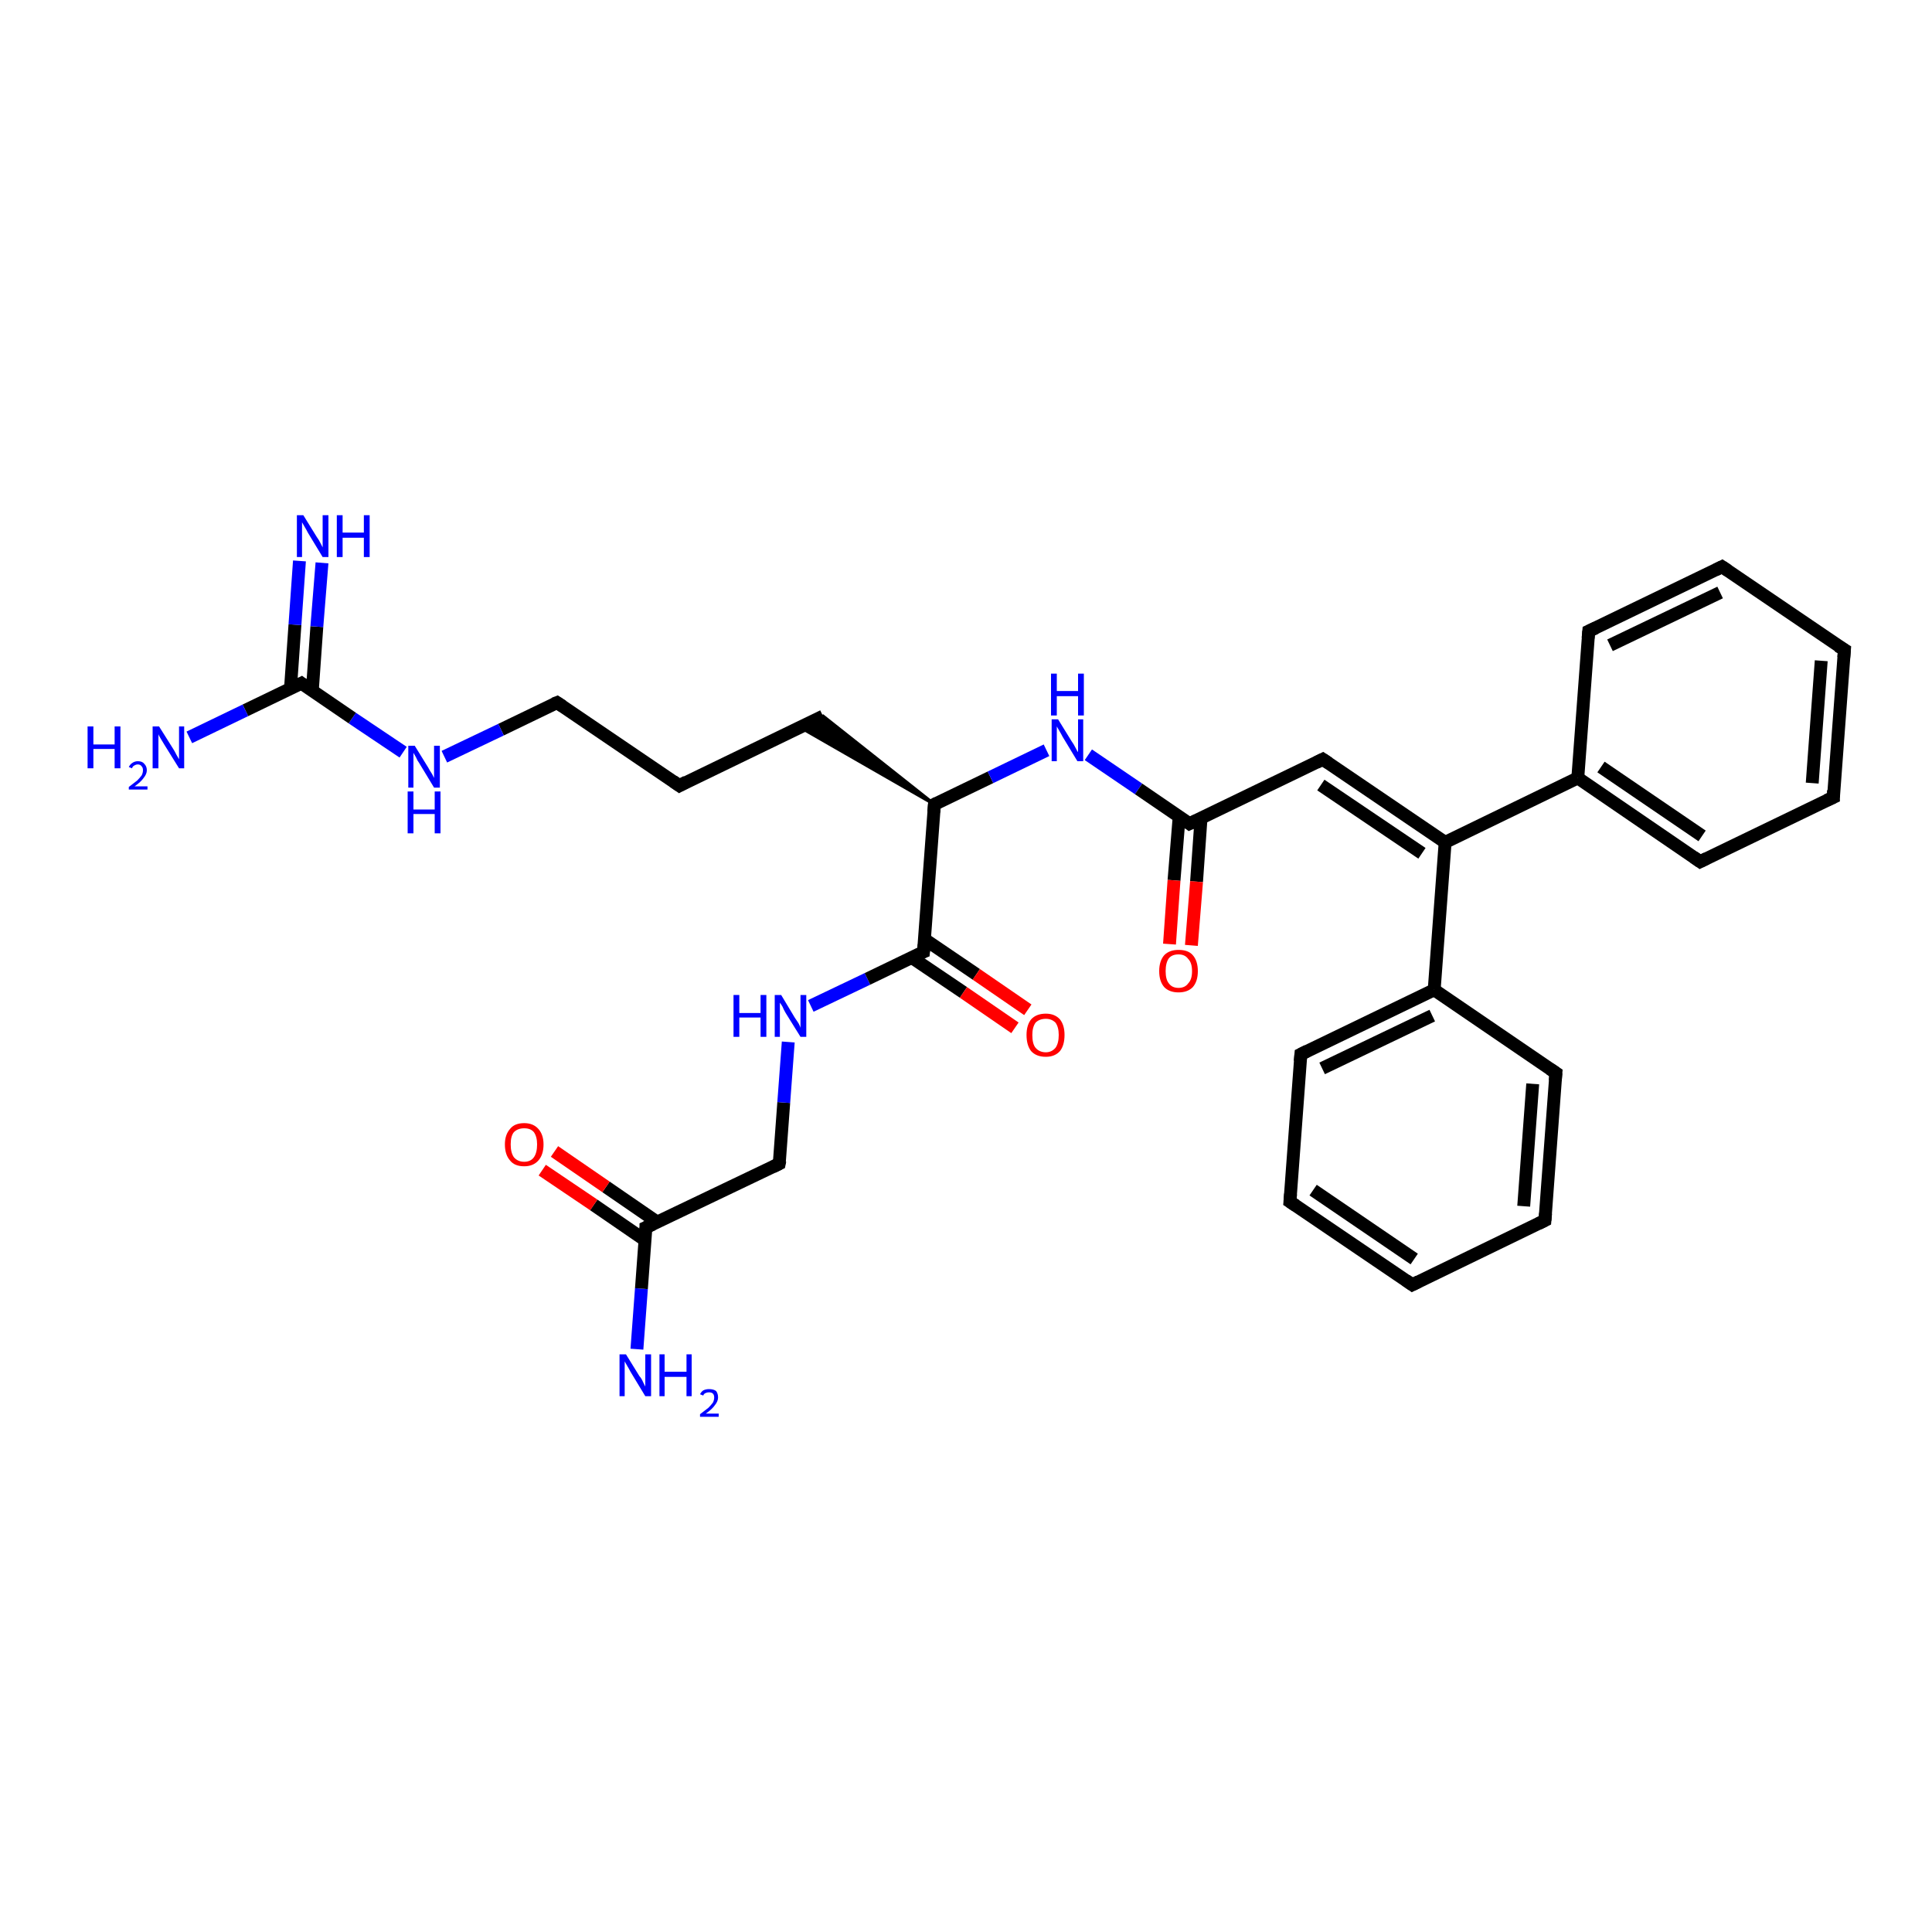 <?xml version='1.0' encoding='iso-8859-1'?>
<svg version='1.1' baseProfile='full'
              xmlns='http://www.w3.org/2000/svg'
                      xmlns:rdkit='http://www.rdkit.org/xml'
                      xmlns:xlink='http://www.w3.org/1999/xlink'
                  xml:space='preserve'
width='300px' height='300px' viewBox='0 0 300 300'>
<!-- END OF HEADER -->
<rect style='opacity:1.0;fill:#FFFFFF;stroke:none' width='300.0' height='300.0' x='0.0' y='0.0'> </rect>
<path class='bond-0 atom-0 atom-1' d='M 98.9,209.5 L 99.6,200.1' style='fill:none;fill-rule:evenodd;stroke:#0000FF;stroke-width:2.0px;stroke-linecap:butt;stroke-linejoin:miter;stroke-opacity:1' />
<path class='bond-0 atom-0 atom-1' d='M 99.6,200.1 L 100.3,190.6' style='fill:none;fill-rule:evenodd;stroke:#000000;stroke-width:2.0px;stroke-linecap:butt;stroke-linejoin:miter;stroke-opacity:1' />
<path class='bond-1 atom-1 atom-2' d='M 102.1,189.8 L 94.1,184.3' style='fill:none;fill-rule:evenodd;stroke:#000000;stroke-width:2.0px;stroke-linecap:butt;stroke-linejoin:miter;stroke-opacity:1' />
<path class='bond-1 atom-1 atom-2' d='M 94.1,184.3 L 86.1,178.8' style='fill:none;fill-rule:evenodd;stroke:#FF0000;stroke-width:2.0px;stroke-linecap:butt;stroke-linejoin:miter;stroke-opacity:1' />
<path class='bond-1 atom-1 atom-2' d='M 100.2,192.6 L 92.2,187.1' style='fill:none;fill-rule:evenodd;stroke:#000000;stroke-width:2.0px;stroke-linecap:butt;stroke-linejoin:miter;stroke-opacity:1' />
<path class='bond-1 atom-1 atom-2' d='M 92.2,187.1 L 84.2,181.7' style='fill:none;fill-rule:evenodd;stroke:#FF0000;stroke-width:2.0px;stroke-linecap:butt;stroke-linejoin:miter;stroke-opacity:1' />
<path class='bond-2 atom-1 atom-3' d='M 100.3,190.6 L 121.0,180.7' style='fill:none;fill-rule:evenodd;stroke:#000000;stroke-width:2.0px;stroke-linecap:butt;stroke-linejoin:miter;stroke-opacity:1' />
<path class='bond-3 atom-3 atom-4' d='M 121.0,180.7 L 121.7,171.2' style='fill:none;fill-rule:evenodd;stroke:#000000;stroke-width:2.0px;stroke-linecap:butt;stroke-linejoin:miter;stroke-opacity:1' />
<path class='bond-3 atom-3 atom-4' d='M 121.7,171.2 L 122.4,161.8' style='fill:none;fill-rule:evenodd;stroke:#0000FF;stroke-width:2.0px;stroke-linecap:butt;stroke-linejoin:miter;stroke-opacity:1' />
<path class='bond-4 atom-4 atom-5' d='M 125.9,156.2 L 134.7,152.0' style='fill:none;fill-rule:evenodd;stroke:#0000FF;stroke-width:2.0px;stroke-linecap:butt;stroke-linejoin:miter;stroke-opacity:1' />
<path class='bond-4 atom-4 atom-5' d='M 134.7,152.0 L 143.4,147.8' style='fill:none;fill-rule:evenodd;stroke:#000000;stroke-width:2.0px;stroke-linecap:butt;stroke-linejoin:miter;stroke-opacity:1' />
<path class='bond-5 atom-5 atom-6' d='M 141.6,148.7 L 149.6,154.1' style='fill:none;fill-rule:evenodd;stroke:#000000;stroke-width:2.0px;stroke-linecap:butt;stroke-linejoin:miter;stroke-opacity:1' />
<path class='bond-5 atom-5 atom-6' d='M 149.6,154.1 L 157.6,159.6' style='fill:none;fill-rule:evenodd;stroke:#FF0000;stroke-width:2.0px;stroke-linecap:butt;stroke-linejoin:miter;stroke-opacity:1' />
<path class='bond-5 atom-5 atom-6' d='M 143.5,145.8 L 151.6,151.3' style='fill:none;fill-rule:evenodd;stroke:#000000;stroke-width:2.0px;stroke-linecap:butt;stroke-linejoin:miter;stroke-opacity:1' />
<path class='bond-5 atom-5 atom-6' d='M 151.6,151.3 L 159.6,156.8' style='fill:none;fill-rule:evenodd;stroke:#FF0000;stroke-width:2.0px;stroke-linecap:butt;stroke-linejoin:miter;stroke-opacity:1' />
<path class='bond-6 atom-5 atom-7' d='M 143.4,147.8 L 145.1,124.9' style='fill:none;fill-rule:evenodd;stroke:#000000;stroke-width:2.0px;stroke-linecap:butt;stroke-linejoin:miter;stroke-opacity:1' />
<path class='bond-7 atom-7 atom-8' d='M 145.1,124.9 L 124.2,112.9 L 127.8,111.2 Z' style='fill:#000000;fill-rule:evenodd;fill-opacity:1;stroke:#000000;stroke-width:0.5px;stroke-linecap:butt;stroke-linejoin:miter;stroke-opacity:1;' />
<path class='bond-8 atom-8 atom-9' d='M 127.8,111.2 L 105.5,122.0' style='fill:none;fill-rule:evenodd;stroke:#000000;stroke-width:2.0px;stroke-linecap:butt;stroke-linejoin:miter;stroke-opacity:1' />
<path class='bond-9 atom-9 atom-10' d='M 105.5,122.0 L 86.5,109.1' style='fill:none;fill-rule:evenodd;stroke:#000000;stroke-width:2.0px;stroke-linecap:butt;stroke-linejoin:miter;stroke-opacity:1' />
<path class='bond-10 atom-10 atom-11' d='M 86.5,109.1 L 77.8,113.3' style='fill:none;fill-rule:evenodd;stroke:#000000;stroke-width:2.0px;stroke-linecap:butt;stroke-linejoin:miter;stroke-opacity:1' />
<path class='bond-10 atom-10 atom-11' d='M 77.8,113.3 L 69.0,117.5' style='fill:none;fill-rule:evenodd;stroke:#0000FF;stroke-width:2.0px;stroke-linecap:butt;stroke-linejoin:miter;stroke-opacity:1' />
<path class='bond-11 atom-11 atom-12' d='M 62.6,116.8 L 54.7,111.5' style='fill:none;fill-rule:evenodd;stroke:#0000FF;stroke-width:2.0px;stroke-linecap:butt;stroke-linejoin:miter;stroke-opacity:1' />
<path class='bond-11 atom-11 atom-12' d='M 54.7,111.5 L 46.8,106.1' style='fill:none;fill-rule:evenodd;stroke:#000000;stroke-width:2.0px;stroke-linecap:butt;stroke-linejoin:miter;stroke-opacity:1' />
<path class='bond-12 atom-12 atom-13' d='M 46.8,106.1 L 38.1,110.3' style='fill:none;fill-rule:evenodd;stroke:#000000;stroke-width:2.0px;stroke-linecap:butt;stroke-linejoin:miter;stroke-opacity:1' />
<path class='bond-12 atom-12 atom-13' d='M 38.1,110.3 L 29.4,114.5' style='fill:none;fill-rule:evenodd;stroke:#0000FF;stroke-width:2.0px;stroke-linecap:butt;stroke-linejoin:miter;stroke-opacity:1' />
<path class='bond-13 atom-12 atom-14' d='M 48.5,107.2 L 49.2,97.3' style='fill:none;fill-rule:evenodd;stroke:#000000;stroke-width:2.0px;stroke-linecap:butt;stroke-linejoin:miter;stroke-opacity:1' />
<path class='bond-13 atom-12 atom-14' d='M 49.2,97.3 L 50.0,87.4' style='fill:none;fill-rule:evenodd;stroke:#0000FF;stroke-width:2.0px;stroke-linecap:butt;stroke-linejoin:miter;stroke-opacity:1' />
<path class='bond-13 atom-12 atom-14' d='M 45.1,107.0 L 45.8,97.0' style='fill:none;fill-rule:evenodd;stroke:#000000;stroke-width:2.0px;stroke-linecap:butt;stroke-linejoin:miter;stroke-opacity:1' />
<path class='bond-13 atom-12 atom-14' d='M 45.8,97.0 L 46.5,87.1' style='fill:none;fill-rule:evenodd;stroke:#0000FF;stroke-width:2.0px;stroke-linecap:butt;stroke-linejoin:miter;stroke-opacity:1' />
<path class='bond-14 atom-7 atom-15' d='M 145.1,124.9 L 153.8,120.7' style='fill:none;fill-rule:evenodd;stroke:#000000;stroke-width:2.0px;stroke-linecap:butt;stroke-linejoin:miter;stroke-opacity:1' />
<path class='bond-14 atom-7 atom-15' d='M 153.8,120.7 L 162.5,116.5' style='fill:none;fill-rule:evenodd;stroke:#0000FF;stroke-width:2.0px;stroke-linecap:butt;stroke-linejoin:miter;stroke-opacity:1' />
<path class='bond-15 atom-15 atom-16' d='M 169.0,117.2 L 176.8,122.5' style='fill:none;fill-rule:evenodd;stroke:#0000FF;stroke-width:2.0px;stroke-linecap:butt;stroke-linejoin:miter;stroke-opacity:1' />
<path class='bond-15 atom-15 atom-16' d='M 176.8,122.5 L 184.7,127.9' style='fill:none;fill-rule:evenodd;stroke:#000000;stroke-width:2.0px;stroke-linecap:butt;stroke-linejoin:miter;stroke-opacity:1' />
<path class='bond-16 atom-16 atom-17' d='M 183.1,126.8 L 182.3,136.7' style='fill:none;fill-rule:evenodd;stroke:#000000;stroke-width:2.0px;stroke-linecap:butt;stroke-linejoin:miter;stroke-opacity:1' />
<path class='bond-16 atom-16 atom-17' d='M 182.3,136.7 L 181.6,146.6' style='fill:none;fill-rule:evenodd;stroke:#FF0000;stroke-width:2.0px;stroke-linecap:butt;stroke-linejoin:miter;stroke-opacity:1' />
<path class='bond-16 atom-16 atom-17' d='M 186.5,127.0 L 185.8,136.9' style='fill:none;fill-rule:evenodd;stroke:#000000;stroke-width:2.0px;stroke-linecap:butt;stroke-linejoin:miter;stroke-opacity:1' />
<path class='bond-16 atom-16 atom-17' d='M 185.8,136.9 L 185.0,146.8' style='fill:none;fill-rule:evenodd;stroke:#FF0000;stroke-width:2.0px;stroke-linecap:butt;stroke-linejoin:miter;stroke-opacity:1' />
<path class='bond-17 atom-16 atom-18' d='M 184.7,127.9 L 205.4,117.9' style='fill:none;fill-rule:evenodd;stroke:#000000;stroke-width:2.0px;stroke-linecap:butt;stroke-linejoin:miter;stroke-opacity:1' />
<path class='bond-18 atom-18 atom-19' d='M 205.4,117.9 L 224.4,130.8' style='fill:none;fill-rule:evenodd;stroke:#000000;stroke-width:2.0px;stroke-linecap:butt;stroke-linejoin:miter;stroke-opacity:1' />
<path class='bond-18 atom-18 atom-19' d='M 205.1,121.9 L 220.8,132.5' style='fill:none;fill-rule:evenodd;stroke:#000000;stroke-width:2.0px;stroke-linecap:butt;stroke-linejoin:miter;stroke-opacity:1' />
<path class='bond-19 atom-19 atom-20' d='M 224.4,130.8 L 245.0,120.8' style='fill:none;fill-rule:evenodd;stroke:#000000;stroke-width:2.0px;stroke-linecap:butt;stroke-linejoin:miter;stroke-opacity:1' />
<path class='bond-20 atom-20 atom-21' d='M 245.0,120.8 L 264.0,133.8' style='fill:none;fill-rule:evenodd;stroke:#000000;stroke-width:2.0px;stroke-linecap:butt;stroke-linejoin:miter;stroke-opacity:1' />
<path class='bond-20 atom-20 atom-21' d='M 248.6,119.1 L 264.3,129.8' style='fill:none;fill-rule:evenodd;stroke:#000000;stroke-width:2.0px;stroke-linecap:butt;stroke-linejoin:miter;stroke-opacity:1' />
<path class='bond-21 atom-21 atom-22' d='M 264.0,133.8 L 284.7,123.8' style='fill:none;fill-rule:evenodd;stroke:#000000;stroke-width:2.0px;stroke-linecap:butt;stroke-linejoin:miter;stroke-opacity:1' />
<path class='bond-22 atom-22 atom-23' d='M 284.7,123.8 L 286.4,100.9' style='fill:none;fill-rule:evenodd;stroke:#000000;stroke-width:2.0px;stroke-linecap:butt;stroke-linejoin:miter;stroke-opacity:1' />
<path class='bond-22 atom-22 atom-23' d='M 281.4,121.6 L 282.8,102.6' style='fill:none;fill-rule:evenodd;stroke:#000000;stroke-width:2.0px;stroke-linecap:butt;stroke-linejoin:miter;stroke-opacity:1' />
<path class='bond-23 atom-23 atom-24' d='M 286.4,100.9 L 267.4,88.0' style='fill:none;fill-rule:evenodd;stroke:#000000;stroke-width:2.0px;stroke-linecap:butt;stroke-linejoin:miter;stroke-opacity:1' />
<path class='bond-24 atom-24 atom-25' d='M 267.4,88.0 L 246.7,98.0' style='fill:none;fill-rule:evenodd;stroke:#000000;stroke-width:2.0px;stroke-linecap:butt;stroke-linejoin:miter;stroke-opacity:1' />
<path class='bond-24 atom-24 atom-25' d='M 267.1,92.0 L 250.0,100.2' style='fill:none;fill-rule:evenodd;stroke:#000000;stroke-width:2.0px;stroke-linecap:butt;stroke-linejoin:miter;stroke-opacity:1' />
<path class='bond-25 atom-19 atom-26' d='M 224.4,130.8 L 222.7,153.7' style='fill:none;fill-rule:evenodd;stroke:#000000;stroke-width:2.0px;stroke-linecap:butt;stroke-linejoin:miter;stroke-opacity:1' />
<path class='bond-26 atom-26 atom-27' d='M 222.7,153.7 L 202.0,163.7' style='fill:none;fill-rule:evenodd;stroke:#000000;stroke-width:2.0px;stroke-linecap:butt;stroke-linejoin:miter;stroke-opacity:1' />
<path class='bond-26 atom-26 atom-27' d='M 222.4,157.7 L 205.3,165.9' style='fill:none;fill-rule:evenodd;stroke:#000000;stroke-width:2.0px;stroke-linecap:butt;stroke-linejoin:miter;stroke-opacity:1' />
<path class='bond-27 atom-27 atom-28' d='M 202.0,163.7 L 200.3,186.6' style='fill:none;fill-rule:evenodd;stroke:#000000;stroke-width:2.0px;stroke-linecap:butt;stroke-linejoin:miter;stroke-opacity:1' />
<path class='bond-28 atom-28 atom-29' d='M 200.3,186.6 L 219.3,199.5' style='fill:none;fill-rule:evenodd;stroke:#000000;stroke-width:2.0px;stroke-linecap:butt;stroke-linejoin:miter;stroke-opacity:1' />
<path class='bond-28 atom-28 atom-29' d='M 203.9,184.8 L 219.6,195.5' style='fill:none;fill-rule:evenodd;stroke:#000000;stroke-width:2.0px;stroke-linecap:butt;stroke-linejoin:miter;stroke-opacity:1' />
<path class='bond-29 atom-29 atom-30' d='M 219.3,199.5 L 239.9,189.5' style='fill:none;fill-rule:evenodd;stroke:#000000;stroke-width:2.0px;stroke-linecap:butt;stroke-linejoin:miter;stroke-opacity:1' />
<path class='bond-30 atom-30 atom-31' d='M 239.9,189.5 L 241.6,166.6' style='fill:none;fill-rule:evenodd;stroke:#000000;stroke-width:2.0px;stroke-linecap:butt;stroke-linejoin:miter;stroke-opacity:1' />
<path class='bond-30 atom-30 atom-31' d='M 236.6,187.3 L 238.0,168.3' style='fill:none;fill-rule:evenodd;stroke:#000000;stroke-width:2.0px;stroke-linecap:butt;stroke-linejoin:miter;stroke-opacity:1' />
<path class='bond-31 atom-25 atom-20' d='M 246.7,98.0 L 245.0,120.8' style='fill:none;fill-rule:evenodd;stroke:#000000;stroke-width:2.0px;stroke-linecap:butt;stroke-linejoin:miter;stroke-opacity:1' />
<path class='bond-32 atom-31 atom-26' d='M 241.6,166.6 L 222.7,153.7' style='fill:none;fill-rule:evenodd;stroke:#000000;stroke-width:2.0px;stroke-linecap:butt;stroke-linejoin:miter;stroke-opacity:1' />
<path d='M 100.3,191.1 L 100.3,190.6 L 101.4,190.1' style='fill:none;stroke:#000000;stroke-width:2.0px;stroke-linecap:butt;stroke-linejoin:miter;stroke-opacity:1;' />
<path d='M 120.0,181.2 L 121.0,180.7 L 121.1,180.2' style='fill:none;stroke:#000000;stroke-width:2.0px;stroke-linecap:butt;stroke-linejoin:miter;stroke-opacity:1;' />
<path d='M 142.9,148.0 L 143.4,147.8 L 143.5,146.7' style='fill:none;stroke:#000000;stroke-width:2.0px;stroke-linecap:butt;stroke-linejoin:miter;stroke-opacity:1;' />
<path d='M 145.0,126.1 L 145.1,124.9 L 145.5,124.7' style='fill:none;stroke:#000000;stroke-width:2.0px;stroke-linecap:butt;stroke-linejoin:miter;stroke-opacity:1;' />
<path d='M 106.6,121.4 L 105.5,122.0 L 104.5,121.3' style='fill:none;stroke:#000000;stroke-width:2.0px;stroke-linecap:butt;stroke-linejoin:miter;stroke-opacity:1;' />
<path d='M 87.4,109.7 L 86.5,109.1 L 86.0,109.3' style='fill:none;stroke:#000000;stroke-width:2.0px;stroke-linecap:butt;stroke-linejoin:miter;stroke-opacity:1;' />
<path d='M 47.2,106.4 L 46.8,106.1 L 46.4,106.3' style='fill:none;stroke:#000000;stroke-width:2.0px;stroke-linecap:butt;stroke-linejoin:miter;stroke-opacity:1;' />
<path d='M 184.3,127.6 L 184.7,127.9 L 185.8,127.4' style='fill:none;stroke:#000000;stroke-width:2.0px;stroke-linecap:butt;stroke-linejoin:miter;stroke-opacity:1;' />
<path d='M 204.4,118.4 L 205.4,117.9 L 206.3,118.5' style='fill:none;stroke:#000000;stroke-width:2.0px;stroke-linecap:butt;stroke-linejoin:miter;stroke-opacity:1;' />
<path d='M 263.0,133.1 L 264.0,133.8 L 265.0,133.3' style='fill:none;stroke:#000000;stroke-width:2.0px;stroke-linecap:butt;stroke-linejoin:miter;stroke-opacity:1;' />
<path d='M 283.6,124.3 L 284.7,123.8 L 284.7,122.7' style='fill:none;stroke:#000000;stroke-width:2.0px;stroke-linecap:butt;stroke-linejoin:miter;stroke-opacity:1;' />
<path d='M 286.3,102.1 L 286.4,100.9 L 285.4,100.3' style='fill:none;stroke:#000000;stroke-width:2.0px;stroke-linecap:butt;stroke-linejoin:miter;stroke-opacity:1;' />
<path d='M 268.3,88.6 L 267.4,88.0 L 266.4,88.5' style='fill:none;stroke:#000000;stroke-width:2.0px;stroke-linecap:butt;stroke-linejoin:miter;stroke-opacity:1;' />
<path d='M 247.8,97.5 L 246.7,98.0 L 246.6,99.1' style='fill:none;stroke:#000000;stroke-width:2.0px;stroke-linecap:butt;stroke-linejoin:miter;stroke-opacity:1;' />
<path d='M 203.0,163.2 L 202.0,163.7 L 201.9,164.8' style='fill:none;stroke:#000000;stroke-width:2.0px;stroke-linecap:butt;stroke-linejoin:miter;stroke-opacity:1;' />
<path d='M 200.4,185.4 L 200.3,186.6 L 201.2,187.2' style='fill:none;stroke:#000000;stroke-width:2.0px;stroke-linecap:butt;stroke-linejoin:miter;stroke-opacity:1;' />
<path d='M 218.3,198.8 L 219.3,199.5 L 220.3,199.0' style='fill:none;stroke:#000000;stroke-width:2.0px;stroke-linecap:butt;stroke-linejoin:miter;stroke-opacity:1;' />
<path d='M 238.9,190.0 L 239.9,189.5 L 240.0,188.4' style='fill:none;stroke:#000000;stroke-width:2.0px;stroke-linecap:butt;stroke-linejoin:miter;stroke-opacity:1;' />
<path d='M 241.5,167.8 L 241.6,166.6 L 240.7,166.0' style='fill:none;stroke:#000000;stroke-width:2.0px;stroke-linecap:butt;stroke-linejoin:miter;stroke-opacity:1;' />
<path class='atom-0' d='M 97.2 210.3
L 99.3 213.7
Q 99.6 214.0, 99.9 214.7
Q 100.2 215.3, 100.2 215.3
L 100.2 210.3
L 101.1 210.3
L 101.1 216.8
L 100.2 216.8
L 97.9 213.0
Q 97.7 212.6, 97.4 212.1
Q 97.1 211.6, 97.0 211.4
L 97.0 216.8
L 96.2 216.8
L 96.2 210.3
L 97.2 210.3
' fill='#0000FF'/>
<path class='atom-0' d='M 102.4 210.3
L 103.2 210.3
L 103.2 213.0
L 106.6 213.0
L 106.6 210.3
L 107.4 210.3
L 107.4 216.8
L 106.6 216.8
L 106.6 213.8
L 103.2 213.8
L 103.2 216.8
L 102.4 216.8
L 102.4 210.3
' fill='#0000FF'/>
<path class='atom-0' d='M 108.7 216.5
Q 108.9 216.1, 109.2 215.9
Q 109.6 215.7, 110.1 215.7
Q 110.8 215.7, 111.2 216.0
Q 111.5 216.4, 111.5 217.0
Q 111.5 217.6, 111.0 218.2
Q 110.6 218.8, 109.6 219.5
L 111.6 219.5
L 111.6 220.0
L 108.7 220.0
L 108.7 219.6
Q 109.5 219.0, 110.0 218.6
Q 110.4 218.2, 110.7 217.8
Q 110.9 217.4, 110.9 217.0
Q 110.9 216.6, 110.7 216.4
Q 110.5 216.2, 110.1 216.2
Q 109.8 216.2, 109.6 216.3
Q 109.3 216.4, 109.2 216.7
L 108.7 216.5
' fill='#0000FF'/>
<path class='atom-2' d='M 78.4 177.7
Q 78.4 176.2, 79.2 175.3
Q 79.9 174.4, 81.4 174.4
Q 82.8 174.4, 83.6 175.3
Q 84.4 176.2, 84.4 177.7
Q 84.4 179.3, 83.6 180.2
Q 82.8 181.1, 81.4 181.1
Q 79.9 181.1, 79.2 180.2
Q 78.4 179.3, 78.4 177.7
M 81.4 180.4
Q 82.4 180.4, 82.9 179.7
Q 83.4 179.0, 83.4 177.7
Q 83.4 176.5, 82.9 175.8
Q 82.4 175.2, 81.4 175.2
Q 80.4 175.2, 79.8 175.8
Q 79.3 176.4, 79.3 177.7
Q 79.3 179.0, 79.8 179.7
Q 80.4 180.4, 81.4 180.4
' fill='#FF0000'/>
<path class='atom-4' d='M 113.9 154.5
L 114.8 154.5
L 114.8 157.3
L 118.1 157.3
L 118.1 154.5
L 119.0 154.5
L 119.0 161.0
L 118.1 161.0
L 118.1 158.0
L 114.8 158.0
L 114.8 161.0
L 113.9 161.0
L 113.9 154.5
' fill='#0000FF'/>
<path class='atom-4' d='M 121.3 154.5
L 123.4 158.0
Q 123.6 158.3, 124.0 158.9
Q 124.3 159.5, 124.3 159.6
L 124.3 154.5
L 125.2 154.5
L 125.2 161.0
L 124.3 161.0
L 122.0 157.3
Q 121.7 156.8, 121.5 156.3
Q 121.2 155.8, 121.1 155.7
L 121.1 161.0
L 120.3 161.0
L 120.3 154.5
L 121.3 154.5
' fill='#0000FF'/>
<path class='atom-6' d='M 159.4 160.7
Q 159.4 159.2, 160.1 158.3
Q 160.9 157.4, 162.4 157.4
Q 163.8 157.4, 164.6 158.3
Q 165.3 159.2, 165.3 160.7
Q 165.3 162.3, 164.6 163.2
Q 163.8 164.1, 162.4 164.1
Q 160.9 164.1, 160.1 163.2
Q 159.4 162.3, 159.4 160.7
M 162.4 163.4
Q 163.3 163.4, 163.9 162.7
Q 164.4 162.0, 164.4 160.7
Q 164.4 159.5, 163.9 158.8
Q 163.3 158.2, 162.4 158.2
Q 161.4 158.2, 160.8 158.8
Q 160.3 159.5, 160.3 160.7
Q 160.3 162.1, 160.8 162.7
Q 161.4 163.4, 162.4 163.4
' fill='#FF0000'/>
<path class='atom-11' d='M 64.4 115.8
L 66.5 119.2
Q 66.7 119.6, 67.1 120.2
Q 67.4 120.8, 67.4 120.8
L 67.4 115.8
L 68.3 115.8
L 68.3 122.3
L 67.4 122.3
L 65.1 118.5
Q 64.8 118.1, 64.6 117.6
Q 64.3 117.1, 64.2 116.9
L 64.2 122.3
L 63.4 122.3
L 63.4 115.8
L 64.4 115.8
' fill='#0000FF'/>
<path class='atom-11' d='M 63.3 122.9
L 64.2 122.9
L 64.2 125.7
L 67.5 125.7
L 67.5 122.9
L 68.4 122.9
L 68.4 129.4
L 67.5 129.4
L 67.5 126.4
L 64.2 126.4
L 64.2 129.4
L 63.3 129.4
L 63.3 122.9
' fill='#0000FF'/>
<path class='atom-13' d='M 13.6 112.8
L 14.5 112.8
L 14.5 115.6
L 17.8 115.6
L 17.8 112.8
L 18.7 112.8
L 18.7 119.3
L 17.8 119.3
L 17.8 116.3
L 14.5 116.3
L 14.5 119.3
L 13.6 119.3
L 13.6 112.8
' fill='#0000FF'/>
<path class='atom-13' d='M 20.0 119.1
Q 20.2 118.7, 20.5 118.5
Q 20.9 118.2, 21.4 118.2
Q 22.1 118.2, 22.4 118.6
Q 22.8 119.0, 22.8 119.6
Q 22.8 120.2, 22.3 120.8
Q 21.9 121.4, 20.9 122.1
L 22.9 122.1
L 22.9 122.6
L 20.0 122.6
L 20.0 122.2
Q 20.8 121.6, 21.3 121.2
Q 21.7 120.8, 22.0 120.4
Q 22.2 120.0, 22.2 119.6
Q 22.2 119.2, 22.0 119.0
Q 21.8 118.7, 21.4 118.7
Q 21.1 118.7, 20.8 118.9
Q 20.6 119.0, 20.5 119.3
L 20.0 119.1
' fill='#0000FF'/>
<path class='atom-13' d='M 24.7 112.8
L 26.9 116.3
Q 27.1 116.6, 27.4 117.2
Q 27.8 117.9, 27.8 117.9
L 27.8 112.8
L 28.6 112.8
L 28.6 119.3
L 27.8 119.3
L 25.5 115.6
Q 25.2 115.1, 24.9 114.6
Q 24.6 114.1, 24.6 114.0
L 24.6 119.3
L 23.7 119.3
L 23.7 112.8
L 24.7 112.8
' fill='#0000FF'/>
<path class='atom-14' d='M 47.1 80.0
L 49.2 83.4
Q 49.5 83.8, 49.8 84.4
Q 50.1 85.0, 50.1 85.0
L 50.1 80.0
L 51.0 80.0
L 51.0 86.5
L 50.1 86.5
L 47.8 82.7
Q 47.6 82.3, 47.3 81.8
Q 47.0 81.3, 46.9 81.1
L 46.9 86.5
L 46.1 86.5
L 46.1 80.0
L 47.1 80.0
' fill='#0000FF'/>
<path class='atom-14' d='M 52.3 80.0
L 53.2 80.0
L 53.2 82.7
L 56.5 82.7
L 56.5 80.0
L 57.4 80.0
L 57.4 86.5
L 56.5 86.5
L 56.5 83.5
L 53.2 83.5
L 53.2 86.5
L 52.3 86.5
L 52.3 80.0
' fill='#0000FF'/>
<path class='atom-15' d='M 164.3 111.7
L 166.4 115.1
Q 166.7 115.5, 167.0 116.1
Q 167.3 116.7, 167.4 116.8
L 167.4 111.7
L 168.2 111.7
L 168.2 118.2
L 167.3 118.2
L 165.0 114.4
Q 164.8 114.0, 164.5 113.5
Q 164.2 113.0, 164.1 112.8
L 164.1 118.2
L 163.3 118.2
L 163.3 111.7
L 164.3 111.7
' fill='#0000FF'/>
<path class='atom-15' d='M 163.2 104.6
L 164.1 104.6
L 164.1 107.3
L 167.4 107.3
L 167.4 104.6
L 168.3 104.6
L 168.3 111.1
L 167.4 111.1
L 167.4 108.1
L 164.1 108.1
L 164.1 111.1
L 163.2 111.1
L 163.2 104.6
' fill='#0000FF'/>
<path class='atom-17' d='M 180.0 150.8
Q 180.0 149.2, 180.8 148.3
Q 181.6 147.5, 183.0 147.5
Q 184.5 147.5, 185.2 148.3
Q 186.0 149.2, 186.0 150.8
Q 186.0 152.4, 185.2 153.3
Q 184.4 154.1, 183.0 154.1
Q 181.6 154.1, 180.8 153.3
Q 180.0 152.4, 180.0 150.8
M 183.0 153.4
Q 184.0 153.4, 184.5 152.7
Q 185.1 152.1, 185.1 150.8
Q 185.1 149.5, 184.5 148.9
Q 184.0 148.2, 183.0 148.2
Q 182.0 148.2, 181.5 148.8
Q 181.0 149.5, 181.0 150.8
Q 181.0 152.1, 181.5 152.7
Q 182.0 153.4, 183.0 153.4
' fill='#FF0000'/>
</svg>
